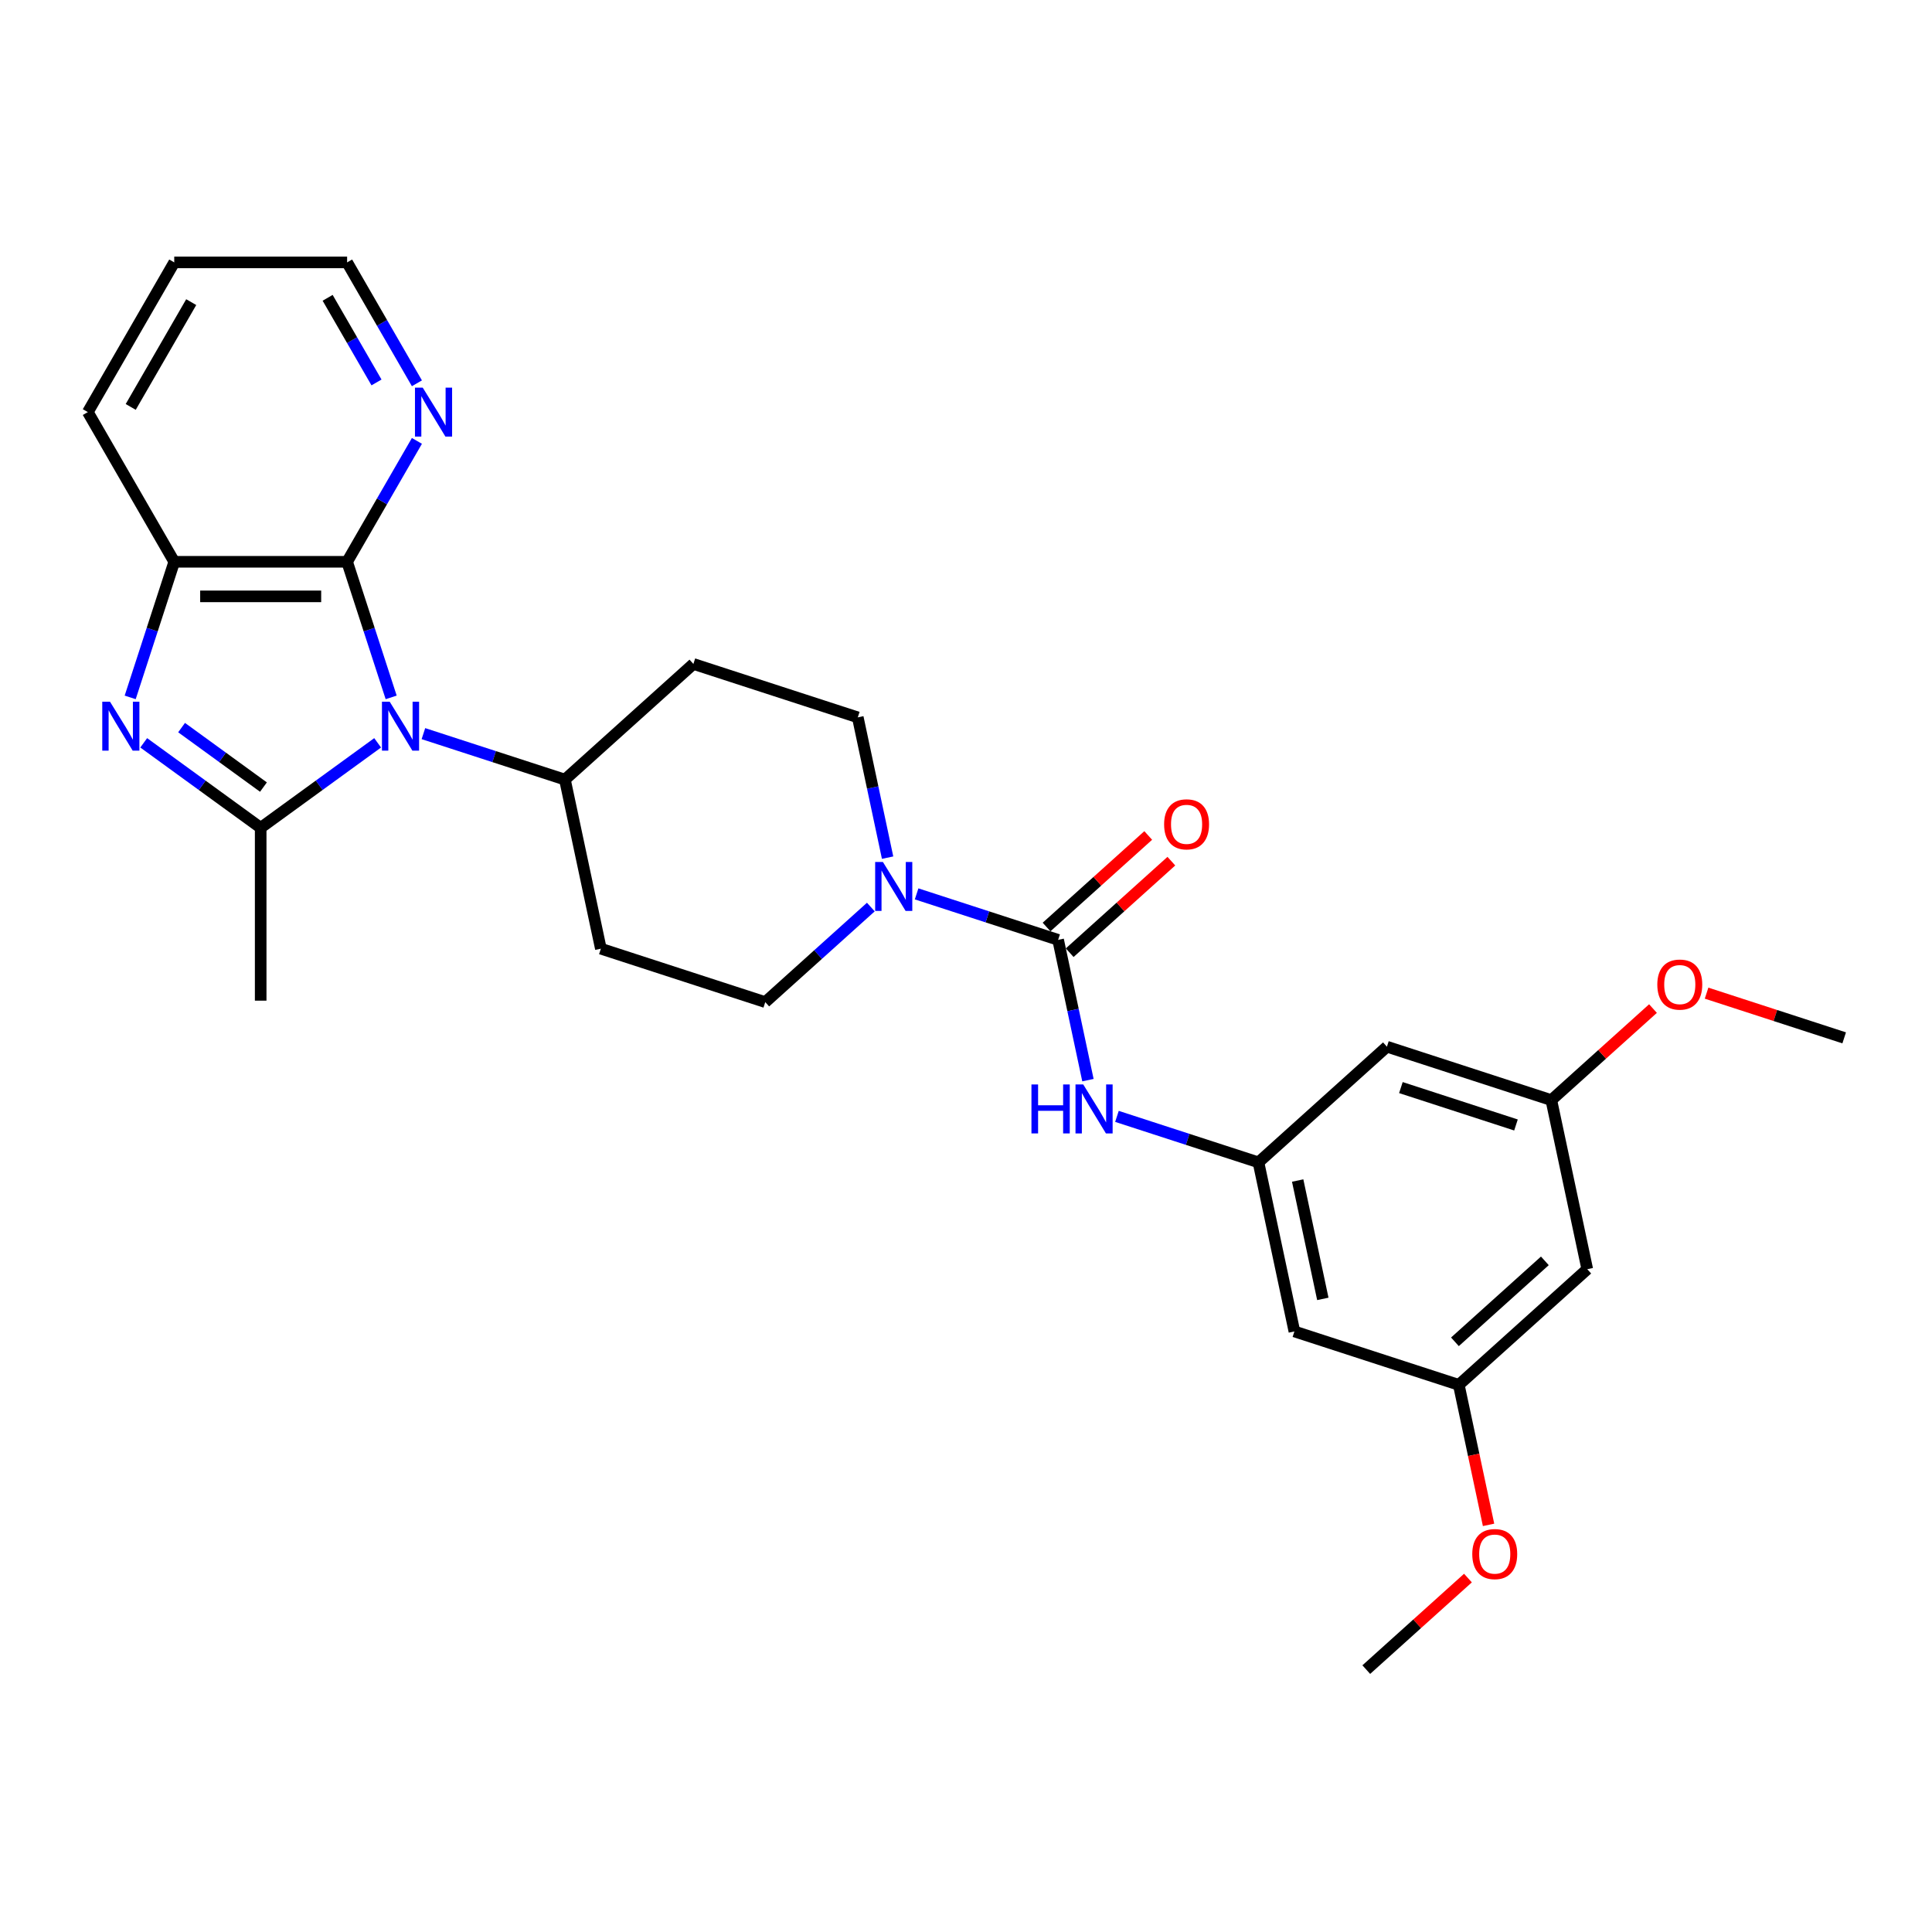 <?xml version='1.0' encoding='iso-8859-1'?>
<svg version='1.1' baseProfile='full'
              xmlns='http://www.w3.org/2000/svg'
                      xmlns:rdkit='http://www.rdkit.org/xml'
                      xmlns:xlink='http://www.w3.org/1999/xlink'
                  xml:space='preserve'
width='1000px' height='1000px' viewBox='0 0 1000 1000'>
<!-- END OF HEADER -->
<rect style='opacity:1.0;fill:#FFFFFF;stroke:none' width='1000' height='1000' x='0' y='0'> </rect>
<path class='bond-0' d='M 195.465,384.484 L 165.196,406.475' style='fill:none;fill-rule:evenodd;stroke:#0000FF;stroke-width:6px;stroke-linecap:butt;stroke-linejoin:miter;stroke-opacity:1' />
<path class='bond-0' d='M 165.196,406.475 L 134.927,428.467' style='fill:none;fill-rule:evenodd;stroke:#000000;stroke-width:6px;stroke-linecap:butt;stroke-linejoin:miter;stroke-opacity:1' />
<path class='bond-2' d='M 202.468,360.971 L 191.065,325.877' style='fill:none;fill-rule:evenodd;stroke:#0000FF;stroke-width:6px;stroke-linecap:butt;stroke-linejoin:miter;stroke-opacity:1' />
<path class='bond-2' d='M 191.065,325.877 L 179.663,290.784' style='fill:none;fill-rule:evenodd;stroke:#000000;stroke-width:6px;stroke-linecap:butt;stroke-linejoin:miter;stroke-opacity:1' />
<path class='bond-7' d='M 219.157,379.726 L 255.781,391.626' style='fill:none;fill-rule:evenodd;stroke:#0000FF;stroke-width:6px;stroke-linecap:butt;stroke-linejoin:miter;stroke-opacity:1' />
<path class='bond-7' d='M 255.781,391.626 L 292.404,403.525' style='fill:none;fill-rule:evenodd;stroke:#000000;stroke-width:6px;stroke-linecap:butt;stroke-linejoin:miter;stroke-opacity:1' />
<path class='bond-1' d='M 134.927,428.467 L 104.657,406.475' style='fill:none;fill-rule:evenodd;stroke:#000000;stroke-width:6px;stroke-linecap:butt;stroke-linejoin:miter;stroke-opacity:1' />
<path class='bond-1' d='M 104.657,406.475 L 74.388,384.484' style='fill:none;fill-rule:evenodd;stroke:#0000FF;stroke-width:6px;stroke-linecap:butt;stroke-linejoin:miter;stroke-opacity:1' />
<path class='bond-1' d='M 136.364,407.393 L 115.176,391.999' style='fill:none;fill-rule:evenodd;stroke:#000000;stroke-width:6px;stroke-linecap:butt;stroke-linejoin:miter;stroke-opacity:1' />
<path class='bond-1' d='M 115.176,391.999 L 93.987,376.604' style='fill:none;fill-rule:evenodd;stroke:#0000FF;stroke-width:6px;stroke-linecap:butt;stroke-linejoin:miter;stroke-opacity:1' />
<path class='bond-20' d='M 134.927,428.467 L 134.927,517.939' style='fill:none;fill-rule:evenodd;stroke:#000000;stroke-width:6px;stroke-linecap:butt;stroke-linejoin:miter;stroke-opacity:1' />
<path class='bond-28' d='M 67.385,360.971 L 78.788,325.877' style='fill:none;fill-rule:evenodd;stroke:#0000FF;stroke-width:6px;stroke-linecap:butt;stroke-linejoin:miter;stroke-opacity:1' />
<path class='bond-28' d='M 78.788,325.877 L 90.191,290.784' style='fill:none;fill-rule:evenodd;stroke:#000000;stroke-width:6px;stroke-linecap:butt;stroke-linejoin:miter;stroke-opacity:1' />
<path class='bond-5' d='M 179.663,290.784 L 90.191,290.784' style='fill:none;fill-rule:evenodd;stroke:#000000;stroke-width:6px;stroke-linecap:butt;stroke-linejoin:miter;stroke-opacity:1' />
<path class='bond-5' d='M 166.242,308.678 L 103.611,308.678' style='fill:none;fill-rule:evenodd;stroke:#000000;stroke-width:6px;stroke-linecap:butt;stroke-linejoin:miter;stroke-opacity:1' />
<path class='bond-9' d='M 179.663,290.784 L 197.728,259.494' style='fill:none;fill-rule:evenodd;stroke:#000000;stroke-width:6px;stroke-linecap:butt;stroke-linejoin:miter;stroke-opacity:1' />
<path class='bond-9' d='M 197.728,259.494 L 215.793,228.205' style='fill:none;fill-rule:evenodd;stroke:#0000FF;stroke-width:6px;stroke-linecap:butt;stroke-linejoin:miter;stroke-opacity:1' />
<path class='bond-3' d='M 547.683,486.47 L 511.059,474.571' style='fill:none;fill-rule:evenodd;stroke:#000000;stroke-width:6px;stroke-linecap:butt;stroke-linejoin:miter;stroke-opacity:1' />
<path class='bond-3' d='M 511.059,474.571 L 474.436,462.671' style='fill:none;fill-rule:evenodd;stroke:#0000FF;stroke-width:6px;stroke-linecap:butt;stroke-linejoin:miter;stroke-opacity:1' />
<path class='bond-6' d='M 547.683,486.47 L 555.4,522.776' style='fill:none;fill-rule:evenodd;stroke:#000000;stroke-width:6px;stroke-linecap:butt;stroke-linejoin:miter;stroke-opacity:1' />
<path class='bond-6' d='M 555.4,522.776 L 563.117,559.081' style='fill:none;fill-rule:evenodd;stroke:#0000FF;stroke-width:6px;stroke-linecap:butt;stroke-linejoin:miter;stroke-opacity:1' />
<path class='bond-14' d='M 553.67,493.119 L 579.981,469.429' style='fill:none;fill-rule:evenodd;stroke:#000000;stroke-width:6px;stroke-linecap:butt;stroke-linejoin:miter;stroke-opacity:1' />
<path class='bond-14' d='M 579.981,469.429 L 606.292,445.738' style='fill:none;fill-rule:evenodd;stroke:#FF0000;stroke-width:6px;stroke-linecap:butt;stroke-linejoin:miter;stroke-opacity:1' />
<path class='bond-14' d='M 541.696,479.821 L 568.007,456.131' style='fill:none;fill-rule:evenodd;stroke:#000000;stroke-width:6px;stroke-linecap:butt;stroke-linejoin:miter;stroke-opacity:1' />
<path class='bond-14' d='M 568.007,456.131 L 594.319,432.44' style='fill:none;fill-rule:evenodd;stroke:#FF0000;stroke-width:6px;stroke-linecap:butt;stroke-linejoin:miter;stroke-opacity:1' />
<path class='bond-4' d='M 459.422,443.916 L 451.705,407.611' style='fill:none;fill-rule:evenodd;stroke:#0000FF;stroke-width:6px;stroke-linecap:butt;stroke-linejoin:miter;stroke-opacity:1' />
<path class='bond-4' d='M 451.705,407.611 L 443.988,371.305' style='fill:none;fill-rule:evenodd;stroke:#000000;stroke-width:6px;stroke-linecap:butt;stroke-linejoin:miter;stroke-opacity:1' />
<path class='bond-29' d='M 450.744,469.488 L 423.422,494.089' style='fill:none;fill-rule:evenodd;stroke:#0000FF;stroke-width:6px;stroke-linecap:butt;stroke-linejoin:miter;stroke-opacity:1' />
<path class='bond-29' d='M 423.422,494.089 L 396.099,518.69' style='fill:none;fill-rule:evenodd;stroke:#000000;stroke-width:6px;stroke-linecap:butt;stroke-linejoin:miter;stroke-opacity:1' />
<path class='bond-23' d='M 90.191,290.784 L 45.455,213.299' style='fill:none;fill-rule:evenodd;stroke:#000000;stroke-width:6px;stroke-linecap:butt;stroke-linejoin:miter;stroke-opacity:1' />
<path class='bond-8' d='M 578.131,577.836 L 614.755,589.736' style='fill:none;fill-rule:evenodd;stroke:#0000FF;stroke-width:6px;stroke-linecap:butt;stroke-linejoin:miter;stroke-opacity:1' />
<path class='bond-8' d='M 614.755,589.736 L 651.378,601.636' style='fill:none;fill-rule:evenodd;stroke:#000000;stroke-width:6px;stroke-linecap:butt;stroke-linejoin:miter;stroke-opacity:1' />
<path class='bond-10' d='M 292.404,403.525 L 311.006,491.042' style='fill:none;fill-rule:evenodd;stroke:#000000;stroke-width:6px;stroke-linecap:butt;stroke-linejoin:miter;stroke-opacity:1' />
<path class='bond-11' d='M 292.404,403.525 L 358.895,343.657' style='fill:none;fill-rule:evenodd;stroke:#000000;stroke-width:6px;stroke-linecap:butt;stroke-linejoin:miter;stroke-opacity:1' />
<path class='bond-15' d='M 651.378,601.636 L 669.98,689.153' style='fill:none;fill-rule:evenodd;stroke:#000000;stroke-width:6px;stroke-linecap:butt;stroke-linejoin:miter;stroke-opacity:1' />
<path class='bond-15' d='M 671.672,611.043 L 684.693,672.305' style='fill:none;fill-rule:evenodd;stroke:#000000;stroke-width:6px;stroke-linecap:butt;stroke-linejoin:miter;stroke-opacity:1' />
<path class='bond-16' d='M 651.378,601.636 L 717.869,541.767' style='fill:none;fill-rule:evenodd;stroke:#000000;stroke-width:6px;stroke-linecap:butt;stroke-linejoin:miter;stroke-opacity:1' />
<path class='bond-24' d='M 215.793,198.393 L 197.728,167.103' style='fill:none;fill-rule:evenodd;stroke:#0000FF;stroke-width:6px;stroke-linecap:butt;stroke-linejoin:miter;stroke-opacity:1' />
<path class='bond-24' d='M 197.728,167.103 L 179.663,135.814' style='fill:none;fill-rule:evenodd;stroke:#000000;stroke-width:6px;stroke-linecap:butt;stroke-linejoin:miter;stroke-opacity:1' />
<path class='bond-24' d='M 194.876,197.953 L 182.231,176.05' style='fill:none;fill-rule:evenodd;stroke:#0000FF;stroke-width:6px;stroke-linecap:butt;stroke-linejoin:miter;stroke-opacity:1' />
<path class='bond-24' d='M 182.231,176.05 L 169.585,154.148' style='fill:none;fill-rule:evenodd;stroke:#000000;stroke-width:6px;stroke-linecap:butt;stroke-linejoin:miter;stroke-opacity:1' />
<path class='bond-13' d='M 311.006,491.042 L 396.099,518.69' style='fill:none;fill-rule:evenodd;stroke:#000000;stroke-width:6px;stroke-linecap:butt;stroke-linejoin:miter;stroke-opacity:1' />
<path class='bond-12' d='M 358.895,343.657 L 443.988,371.305' style='fill:none;fill-rule:evenodd;stroke:#000000;stroke-width:6px;stroke-linecap:butt;stroke-linejoin:miter;stroke-opacity:1' />
<path class='bond-17' d='M 669.98,689.153 L 755.073,716.801' style='fill:none;fill-rule:evenodd;stroke:#000000;stroke-width:6px;stroke-linecap:butt;stroke-linejoin:miter;stroke-opacity:1' />
<path class='bond-18' d='M 717.869,541.767 L 802.962,569.416' style='fill:none;fill-rule:evenodd;stroke:#000000;stroke-width:6px;stroke-linecap:butt;stroke-linejoin:miter;stroke-opacity:1' />
<path class='bond-18' d='M 725.103,562.933 L 784.668,582.287' style='fill:none;fill-rule:evenodd;stroke:#000000;stroke-width:6px;stroke-linecap:butt;stroke-linejoin:miter;stroke-opacity:1' />
<path class='bond-21' d='M 755.073,716.801 L 762.775,753.035' style='fill:none;fill-rule:evenodd;stroke:#000000;stroke-width:6px;stroke-linecap:butt;stroke-linejoin:miter;stroke-opacity:1' />
<path class='bond-21' d='M 762.775,753.035 L 770.477,789.269' style='fill:none;fill-rule:evenodd;stroke:#FF0000;stroke-width:6px;stroke-linecap:butt;stroke-linejoin:miter;stroke-opacity:1' />
<path class='bond-31' d='M 755.073,716.801 L 821.564,656.932' style='fill:none;fill-rule:evenodd;stroke:#000000;stroke-width:6px;stroke-linecap:butt;stroke-linejoin:miter;stroke-opacity:1' />
<path class='bond-31' d='M 753.073,694.522 L 799.617,652.615' style='fill:none;fill-rule:evenodd;stroke:#000000;stroke-width:6px;stroke-linecap:butt;stroke-linejoin:miter;stroke-opacity:1' />
<path class='bond-19' d='M 802.962,569.416 L 821.564,656.932' style='fill:none;fill-rule:evenodd;stroke:#000000;stroke-width:6px;stroke-linecap:butt;stroke-linejoin:miter;stroke-opacity:1' />
<path class='bond-22' d='M 802.962,569.416 L 829.273,545.725' style='fill:none;fill-rule:evenodd;stroke:#000000;stroke-width:6px;stroke-linecap:butt;stroke-linejoin:miter;stroke-opacity:1' />
<path class='bond-22' d='M 829.273,545.725 L 855.584,522.034' style='fill:none;fill-rule:evenodd;stroke:#FF0000;stroke-width:6px;stroke-linecap:butt;stroke-linejoin:miter;stroke-opacity:1' />
<path class='bond-25' d='M 759.808,816.805 L 733.496,840.495' style='fill:none;fill-rule:evenodd;stroke:#FF0000;stroke-width:6px;stroke-linecap:butt;stroke-linejoin:miter;stroke-opacity:1' />
<path class='bond-25' d='M 733.496,840.495 L 707.185,864.186' style='fill:none;fill-rule:evenodd;stroke:#000000;stroke-width:6px;stroke-linecap:butt;stroke-linejoin:miter;stroke-opacity:1' />
<path class='bond-26' d='M 883.321,514.053 L 918.933,525.624' style='fill:none;fill-rule:evenodd;stroke:#FF0000;stroke-width:6px;stroke-linecap:butt;stroke-linejoin:miter;stroke-opacity:1' />
<path class='bond-26' d='M 918.933,525.624 L 954.545,537.195' style='fill:none;fill-rule:evenodd;stroke:#000000;stroke-width:6px;stroke-linecap:butt;stroke-linejoin:miter;stroke-opacity:1' />
<path class='bond-30' d='M 45.455,213.299 L 90.191,135.814' style='fill:none;fill-rule:evenodd;stroke:#000000;stroke-width:6px;stroke-linecap:butt;stroke-linejoin:miter;stroke-opacity:1' />
<path class='bond-30' d='M 67.662,210.623 L 98.977,156.384' style='fill:none;fill-rule:evenodd;stroke:#000000;stroke-width:6px;stroke-linecap:butt;stroke-linejoin:miter;stroke-opacity:1' />
<path class='bond-27' d='M 179.663,135.814 L 90.191,135.814' style='fill:none;fill-rule:evenodd;stroke:#000000;stroke-width:6px;stroke-linecap:butt;stroke-linejoin:miter;stroke-opacity:1' />
<path  class='atom-0' d='M 201.71 363.208
L 210.013 376.628
Q 210.836 377.953, 212.16 380.35
Q 213.485 382.748, 213.556 382.891
L 213.556 363.208
L 216.92 363.208
L 216.92 388.546
L 213.449 388.546
L 204.537 373.873
Q 203.499 372.155, 202.39 370.186
Q 201.316 368.218, 200.994 367.61
L 200.994 388.546
L 197.702 388.546
L 197.702 363.208
L 201.71 363.208
' fill='#0000FF'/>
<path  class='atom-2' d='M 56.941 363.208
L 65.244 376.628
Q 66.067 377.953, 67.392 380.35
Q 68.716 382.748, 68.787 382.891
L 68.787 363.208
L 72.151 363.208
L 72.151 388.546
L 68.68 388.546
L 59.769 373.873
Q 58.731 372.155, 57.621 370.186
Q 56.548 368.218, 56.225 367.61
L 56.225 388.546
L 52.933 388.546
L 52.933 363.208
L 56.941 363.208
' fill='#0000FF'/>
<path  class='atom-5' d='M 456.989 446.153
L 465.292 459.574
Q 466.115 460.898, 467.439 463.296
Q 468.763 465.693, 468.835 465.837
L 468.835 446.153
L 472.199 446.153
L 472.199 471.491
L 468.728 471.491
L 459.816 456.818
Q 458.778 455.1, 457.669 453.132
Q 456.595 451.163, 456.273 450.555
L 456.273 471.491
L 452.981 471.491
L 452.981 446.153
L 456.989 446.153
' fill='#0000FF'/>
<path  class='atom-7' d='M 533.878 561.318
L 537.314 561.318
L 537.314 572.09
L 550.27 572.09
L 550.27 561.318
L 553.705 561.318
L 553.705 586.656
L 550.27 586.656
L 550.27 574.954
L 537.314 574.954
L 537.314 586.656
L 533.878 586.656
L 533.878 561.318
' fill='#0000FF'/>
<path  class='atom-7' d='M 560.684 561.318
L 568.987 574.739
Q 569.81 576.063, 571.135 578.461
Q 572.459 580.859, 572.53 581.002
L 572.53 561.318
L 575.894 561.318
L 575.894 586.656
L 572.423 586.656
L 563.512 571.983
Q 562.474 570.265, 561.364 568.297
Q 560.291 566.328, 559.968 565.72
L 559.968 586.656
L 556.676 586.656
L 556.676 561.318
L 560.684 561.318
' fill='#0000FF'/>
<path  class='atom-10' d='M 218.798 200.63
L 227.101 214.05
Q 227.924 215.375, 229.248 217.772
Q 230.572 220.17, 230.644 220.313
L 230.644 200.63
L 234.008 200.63
L 234.008 225.968
L 230.536 225.968
L 221.625 211.295
Q 220.587 209.577, 219.478 207.608
Q 218.404 205.64, 218.082 205.032
L 218.082 225.968
L 214.789 225.968
L 214.789 200.63
L 218.798 200.63
' fill='#0000FF'/>
<path  class='atom-15' d='M 602.542 426.673
Q 602.542 420.589, 605.548 417.189
Q 608.555 413.79, 614.174 413.79
Q 619.792 413.79, 622.799 417.189
Q 625.805 420.589, 625.805 426.673
Q 625.805 432.829, 622.763 436.336
Q 619.721 439.808, 614.174 439.808
Q 608.591 439.808, 605.548 436.336
Q 602.542 432.865, 602.542 426.673
M 614.174 436.945
Q 618.039 436.945, 620.115 434.368
Q 622.226 431.755, 622.226 426.673
Q 622.226 421.699, 620.115 419.194
Q 618.039 416.653, 614.174 416.653
Q 610.308 416.653, 608.197 419.158
Q 606.121 421.663, 606.121 426.673
Q 606.121 431.791, 608.197 434.368
Q 610.308 436.945, 614.174 436.945
' fill='#FF0000'/>
<path  class='atom-22' d='M 762.044 804.389
Q 762.044 798.305, 765.051 794.905
Q 768.057 791.505, 773.676 791.505
Q 779.295 791.505, 782.301 794.905
Q 785.307 798.305, 785.307 804.389
Q 785.307 810.545, 782.265 814.052
Q 779.223 817.524, 773.676 817.524
Q 768.093 817.524, 765.051 814.052
Q 762.044 810.581, 762.044 804.389
M 773.676 814.661
Q 777.541 814.661, 779.617 812.084
Q 781.728 809.471, 781.728 804.389
Q 781.728 799.415, 779.617 796.909
Q 777.541 794.368, 773.676 794.368
Q 769.81 794.368, 767.699 796.874
Q 765.623 799.379, 765.623 804.389
Q 765.623 809.507, 767.699 812.084
Q 769.81 814.661, 773.676 814.661
' fill='#FF0000'/>
<path  class='atom-23' d='M 857.821 509.619
Q 857.821 503.535, 860.827 500.135
Q 863.834 496.735, 869.452 496.735
Q 875.071 496.735, 878.078 500.135
Q 881.084 503.535, 881.084 509.619
Q 881.084 515.774, 878.042 519.282
Q 875 522.753, 869.452 522.753
Q 863.869 522.753, 860.827 519.282
Q 857.821 515.81, 857.821 509.619
M 869.452 519.89
Q 873.318 519.89, 875.393 517.313
Q 877.505 514.701, 877.505 509.619
Q 877.505 504.644, 875.393 502.139
Q 873.318 499.598, 869.452 499.598
Q 865.587 499.598, 863.476 502.103
Q 861.4 504.608, 861.4 509.619
Q 861.4 514.736, 863.476 517.313
Q 865.587 519.89, 869.452 519.89
' fill='#FF0000'/>
</svg>
